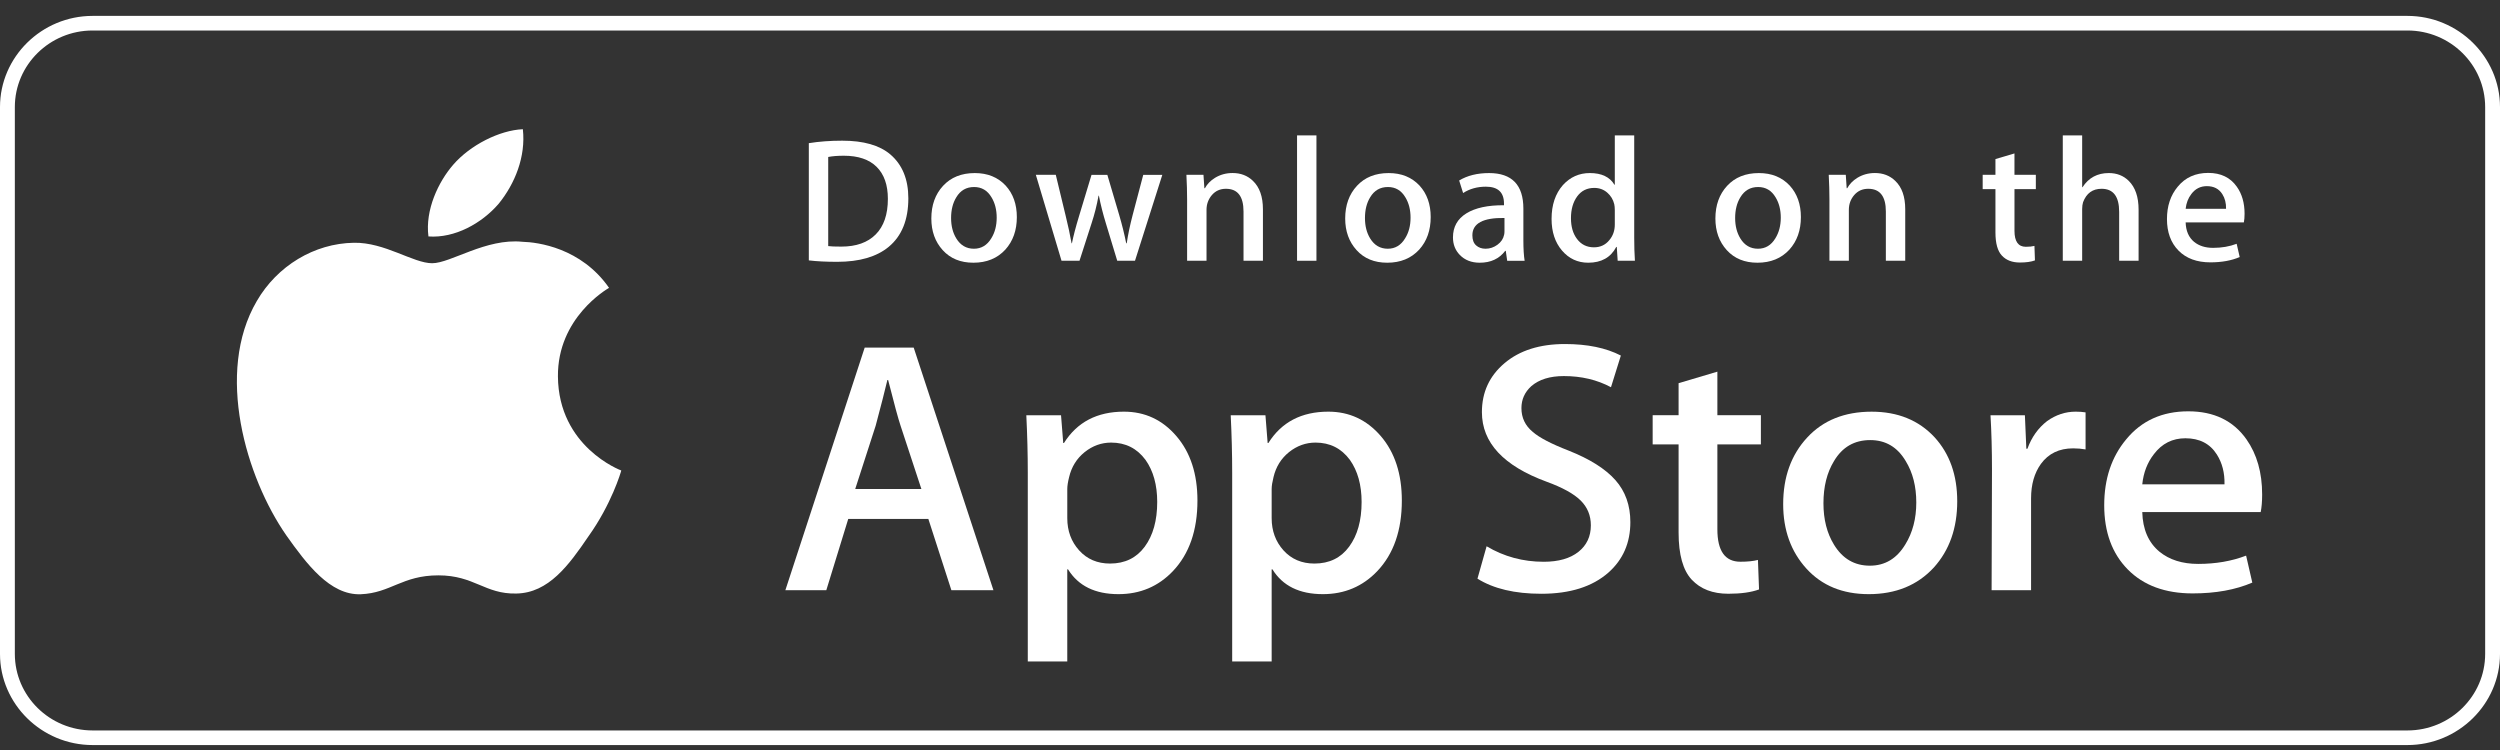 <svg xmlns="http://www.w3.org/2000/svg" width="140" height="42" viewBox="0 0 140 42" fill="none"><rect x="0" y="0" width="140" height="42" fill="#333333" stroke="none"/><path d="M134.815 1.708C137.216 1.708 139.169 3.631 139.169 5.994V36.619C139.169 38.982 137.216 40.905 134.815 40.905H5.185C2.784 40.905 0.831 38.982 0.831 36.619V5.994C0.831 3.631 2.784 1.708 5.185 1.708H134.815ZM134.815 0.89H5.185C2.335 0.89 0 3.188 0 5.994V36.619C0 39.425 2.335 41.723 5.185 41.723H134.815C137.665 41.723 140 39.425 140 36.619V5.994C140 3.188 137.665 0.89 134.815 0.89Z" fill="white"></path><path d="M31.244 21.086C31.214 17.796 33.981 16.195 34.107 16.12C32.54 13.871 30.111 13.564 29.258 13.54C27.218 13.328 25.239 14.741 24.2 14.741C23.14 14.741 21.54 13.56 19.816 13.595C17.596 13.629 15.52 14.893 14.382 16.857C12.032 20.862 13.784 26.747 16.036 29.984C17.162 31.57 18.478 33.34 20.201 33.278C21.886 33.209 22.515 32.22 24.549 32.22C26.564 32.22 27.155 33.278 28.912 33.238C30.72 33.209 31.859 31.645 32.946 30.046C34.247 28.229 34.77 26.439 34.791 26.347C34.748 26.333 31.278 25.029 31.244 21.086Z" fill="white"></path><path d="M27.925 11.41C28.832 10.294 29.452 8.777 29.28 7.236C27.968 7.293 26.327 8.129 25.383 9.221C24.547 10.182 23.8 11.758 23.993 13.241C25.466 13.349 26.98 12.509 27.925 11.41Z" fill="white"></path><path d="M50.867 11.107C50.867 12.309 50.501 13.213 49.77 13.821C49.092 14.381 48.13 14.662 46.883 14.662C46.265 14.662 45.736 14.635 45.294 14.582V8.017C45.871 7.925 46.493 7.878 47.166 7.878C48.353 7.878 49.248 8.133 49.851 8.641C50.528 9.216 50.867 10.037 50.867 11.107ZM49.721 11.137C49.721 10.358 49.511 9.761 49.092 9.344C48.673 8.929 48.062 8.721 47.256 8.721C46.913 8.721 46.622 8.743 46.38 8.79V13.781C46.514 13.801 46.759 13.81 47.115 13.81C47.946 13.81 48.588 13.583 49.041 13.127C49.493 12.672 49.721 12.009 49.721 11.137Z" fill="white"></path><path d="M56.943 12.157C56.943 12.897 56.728 13.503 56.299 13.979C55.849 14.468 55.252 14.712 54.508 14.712C53.79 14.712 53.219 14.478 52.792 14.008C52.367 13.54 52.155 12.949 52.155 12.236C52.155 11.491 52.373 10.88 52.813 10.405C53.253 9.93 53.844 9.692 54.589 9.692C55.306 9.692 55.883 9.926 56.319 10.395C56.734 10.85 56.943 11.438 56.943 12.157ZM55.815 12.191C55.815 11.747 55.718 11.367 55.524 11.049C55.296 10.665 54.971 10.473 54.549 10.473C54.113 10.473 53.781 10.665 53.553 11.049C53.358 11.367 53.261 11.753 53.261 12.211C53.261 12.655 53.359 13.036 53.553 13.353C53.788 13.737 54.116 13.929 54.539 13.929C54.954 13.929 55.279 13.734 55.514 13.343C55.715 13.019 55.815 12.635 55.815 12.191Z" fill="white"></path><path d="M65.09 9.79L63.56 14.602H62.565L61.931 12.513C61.77 11.991 61.639 11.473 61.538 10.958H61.518C61.424 11.487 61.293 12.005 61.125 12.513L60.452 14.602H59.445L58.007 9.79H59.124L59.676 12.078C59.81 12.619 59.92 13.134 60.008 13.623H60.028C60.109 13.22 60.242 12.708 60.431 12.088L61.125 9.791H62.011L62.675 12.039C62.836 12.587 62.967 13.115 63.067 13.623H63.097C63.171 13.128 63.282 12.601 63.429 12.039L64.022 9.791H65.09V9.79Z" fill="white"></path><path d="M70.724 14.602H69.637V11.846C69.637 10.997 69.309 10.572 68.652 10.572C68.329 10.572 68.069 10.689 67.867 10.922C67.667 11.156 67.565 11.432 67.565 11.747V14.601H66.478V11.165C66.478 10.743 66.465 10.284 66.439 9.788H67.394L67.445 10.541H67.475C67.601 10.307 67.79 10.114 68.038 9.96C68.332 9.78 68.662 9.689 69.023 9.689C69.479 9.689 69.859 9.834 70.161 10.125C70.536 10.481 70.724 11.013 70.724 11.72V14.602Z" fill="white"></path><path d="M73.721 14.602H72.635V7.582H73.721V14.602Z" fill="white"></path><path d="M80.119 12.157C80.119 12.897 79.905 13.503 79.475 13.979C79.025 14.468 78.428 14.712 77.684 14.712C76.966 14.712 76.394 14.478 75.969 14.008C75.544 13.54 75.331 12.949 75.331 12.236C75.331 11.491 75.55 10.88 75.99 10.405C76.43 9.93 77.021 9.692 77.764 9.692C78.483 9.692 79.058 9.926 79.496 10.395C79.911 10.85 80.119 11.438 80.119 12.157ZM78.991 12.191C78.991 11.747 78.894 11.367 78.7 11.049C78.473 10.665 78.147 10.473 77.726 10.473C77.288 10.473 76.957 10.665 76.729 11.049C76.534 11.367 76.438 11.753 76.438 12.211C76.438 12.655 76.535 13.036 76.729 13.353C76.965 13.737 77.293 13.929 77.716 13.929C78.13 13.929 78.455 13.734 78.689 13.343C78.892 13.019 78.991 12.635 78.991 12.191Z" fill="white"></path><path d="M85.379 14.603H84.403L84.323 14.048H84.292C83.959 14.49 83.483 14.712 82.865 14.712C82.403 14.712 82.03 14.566 81.749 14.276C81.493 14.012 81.366 13.685 81.366 13.296C81.366 12.708 81.615 12.26 82.116 11.949C82.616 11.639 83.319 11.487 84.224 11.494V11.404C84.224 10.77 83.886 10.454 83.209 10.454C82.727 10.454 82.301 10.573 81.934 10.81L81.713 10.108C82.168 9.831 82.729 9.692 83.39 9.692C84.668 9.692 85.309 10.356 85.309 11.683V13.455C85.309 13.936 85.333 14.319 85.379 14.603ZM84.251 12.949V12.207C83.052 12.186 82.453 12.51 82.453 13.177C82.453 13.428 82.521 13.615 82.661 13.741C82.801 13.867 82.98 13.929 83.192 13.929C83.431 13.929 83.654 13.854 83.857 13.706C84.061 13.557 84.187 13.368 84.233 13.137C84.245 13.085 84.251 13.021 84.251 12.949Z" fill="white"></path><path d="M91.555 14.602H90.59L90.54 13.83H90.51C90.201 14.418 89.677 14.712 88.939 14.712C88.35 14.712 87.86 14.484 87.471 14.029C87.082 13.573 86.888 12.982 86.888 12.257C86.888 11.478 87.099 10.847 87.522 10.365C87.931 9.916 88.433 9.691 89.031 9.691C89.687 9.691 90.147 9.909 90.408 10.345H90.429V7.582H91.516V13.306C91.516 13.775 91.529 14.207 91.555 14.602ZM90.429 12.573V11.771C90.429 11.632 90.418 11.52 90.398 11.434C90.337 11.177 90.206 10.96 90.005 10.786C89.803 10.611 89.56 10.523 89.278 10.523C88.873 10.523 88.556 10.681 88.322 10.999C88.091 11.316 87.974 11.722 87.974 12.217C87.974 12.693 88.085 13.078 88.308 13.376C88.543 13.692 88.861 13.85 89.258 13.85C89.615 13.85 89.9 13.719 90.117 13.454C90.326 13.21 90.429 12.916 90.429 12.573Z" fill="white"></path><path d="M100.85 12.157C100.85 12.897 100.635 13.503 100.206 13.979C99.756 14.468 99.16 14.712 98.415 14.712C97.698 14.712 97.127 14.478 96.7 14.008C96.274 13.54 96.062 12.949 96.062 12.236C96.062 11.491 96.281 10.88 96.72 10.405C97.16 9.93 97.751 9.692 98.497 9.692C99.213 9.692 99.791 9.926 100.227 10.395C100.641 10.85 100.85 11.438 100.85 12.157ZM99.724 12.191C99.724 11.747 99.626 11.367 99.432 11.049C99.203 10.665 98.879 10.473 98.456 10.473C98.021 10.473 97.689 10.665 97.46 11.049C97.265 11.367 97.168 11.753 97.168 12.211C97.168 12.655 97.266 13.036 97.46 13.353C97.695 13.737 98.023 13.929 98.446 13.929C98.861 13.929 99.187 13.734 99.422 13.343C99.622 13.019 99.724 12.635 99.724 12.191Z" fill="white"></path><path d="M106.693 14.602H105.608V11.846C105.608 10.997 105.28 10.572 104.621 10.572C104.299 10.572 104.039 10.689 103.837 10.922C103.636 11.156 103.536 11.432 103.536 11.747V14.601H102.448V11.165C102.448 10.743 102.435 10.284 102.409 9.788H103.364L103.414 10.541H103.444C103.572 10.307 103.761 10.114 104.008 9.96C104.303 9.78 104.632 9.689 104.994 9.689C105.449 9.689 105.829 9.834 106.13 10.125C106.507 10.481 106.693 11.013 106.693 11.72V14.602Z" fill="white"></path><path d="M114.008 10.592H112.811V12.929C112.811 13.523 113.024 13.82 113.445 13.82C113.64 13.82 113.801 13.804 113.929 13.771L113.957 14.582C113.742 14.662 113.46 14.701 113.113 14.701C112.683 14.701 112.349 14.573 112.108 14.316C111.865 14.058 111.745 13.626 111.745 13.018V10.592H111.03V9.79H111.745V8.908L112.81 8.592V9.789H114.007V10.592H114.008Z" fill="white"></path><path d="M119.761 14.602H118.673V11.867C118.673 11.004 118.346 10.572 117.689 10.572C117.185 10.572 116.841 10.822 116.652 11.323C116.62 11.428 116.601 11.556 116.601 11.707V14.601H115.516V7.582H116.601V10.482H116.622C116.964 9.955 117.455 9.691 118.091 9.691C118.541 9.691 118.913 9.836 119.208 10.127C119.577 10.49 119.761 11.029 119.761 11.741V14.602Z" fill="white"></path><path d="M125.696 11.969C125.696 12.161 125.682 12.322 125.656 12.454H122.396C122.411 12.929 122.566 13.292 122.868 13.543C123.144 13.768 123.5 13.88 123.935 13.88C124.417 13.88 124.857 13.804 125.253 13.652L125.423 14.395C124.96 14.593 124.414 14.692 123.783 14.692C123.026 14.692 122.429 14.473 121.998 14.034C121.565 13.595 121.35 13.006 121.35 12.267C121.35 11.541 121.55 10.937 121.953 10.455C122.375 9.94 122.944 9.683 123.663 9.683C124.366 9.683 124.9 9.94 125.261 10.455C125.552 10.863 125.696 11.368 125.696 11.969ZM124.659 11.692C124.667 11.375 124.596 11.101 124.449 10.87C124.26 10.573 123.973 10.424 123.584 10.424C123.229 10.424 122.94 10.569 122.719 10.86C122.538 11.092 122.432 11.368 122.396 11.692H124.659Z" fill="white"></path><path d="M55.632 33.05H53.277L51.987 29.059H47.502L46.274 33.05H43.981L48.423 19.465H51.167L55.632 33.05ZM51.598 27.385L50.431 23.838C50.308 23.476 50.076 22.622 49.735 21.279H49.694C49.558 21.856 49.339 22.71 49.038 23.838L47.892 27.385H51.598Z" fill="white"></path><path d="M67.057 28.032C67.057 29.698 66.6 31.015 65.685 31.981C64.866 32.842 63.848 33.272 62.634 33.272C61.323 33.272 60.382 32.808 59.808 31.881H59.767V37.041H57.556V26.479C57.556 25.431 57.528 24.357 57.474 23.254H59.418L59.541 24.807H59.583C60.32 23.637 61.439 23.053 62.941 23.053C64.115 23.053 65.095 23.509 65.879 24.423C66.665 25.338 67.057 26.54 67.057 28.032ZM64.804 28.111C64.804 27.158 64.587 26.372 64.149 25.753C63.671 25.108 63.029 24.785 62.224 24.785C61.679 24.785 61.183 24.965 60.74 25.319C60.296 25.677 60.006 26.143 59.87 26.721C59.802 26.99 59.768 27.211 59.768 27.384V29.018C59.768 29.73 59.989 30.331 60.433 30.823C60.877 31.314 61.454 31.559 62.163 31.559C62.996 31.559 63.644 31.242 64.108 30.611C64.572 29.979 64.804 29.146 64.804 28.111Z" fill="white"></path><path d="M78.503 28.032C78.503 29.698 78.045 31.015 77.13 31.981C76.311 32.842 75.294 33.272 74.08 33.272C72.769 33.272 71.827 32.808 71.255 31.881H71.213V37.041H69.002V26.479C69.002 25.431 68.974 24.357 68.92 23.254H70.865L70.988 24.807H71.03C71.766 23.637 72.885 23.053 74.388 23.053C75.561 23.053 76.541 23.509 77.327 24.423C78.11 25.338 78.503 26.54 78.503 28.032ZM76.25 28.111C76.25 27.158 76.031 26.372 75.594 25.753C75.116 25.108 74.476 24.785 73.67 24.785C73.124 24.785 72.629 24.965 72.185 25.319C71.741 25.677 71.452 26.143 71.316 26.721C71.249 26.99 71.213 27.211 71.213 27.384V29.018C71.213 29.73 71.435 30.331 71.877 30.823C72.321 31.312 72.897 31.559 73.609 31.559C74.442 31.559 75.09 31.242 75.553 30.611C76.018 29.979 76.25 29.146 76.25 28.111Z" fill="white"></path><path d="M91.3 29.24C91.3 30.396 90.892 31.336 90.074 32.062C89.175 32.855 87.923 33.251 86.315 33.251C84.83 33.251 83.639 32.969 82.738 32.405L83.25 30.591C84.221 31.169 85.286 31.459 86.446 31.459C87.279 31.459 87.927 31.273 88.393 30.903C88.856 30.534 89.088 30.038 89.088 29.419C89.088 28.868 88.897 28.403 88.514 28.026C88.134 27.65 87.498 27.3 86.61 26.976C84.194 26.089 82.987 24.789 82.987 23.081C82.987 21.964 83.41 21.048 84.257 20.335C85.101 19.622 86.228 19.266 87.636 19.266C88.892 19.266 89.935 19.481 90.768 19.911L90.215 21.685C89.437 21.268 88.558 21.06 87.574 21.06C86.796 21.06 86.188 21.249 85.753 21.625C85.384 21.961 85.2 22.37 85.2 22.855C85.2 23.392 85.41 23.836 85.834 24.185C86.202 24.508 86.871 24.857 87.841 25.233C89.029 25.704 89.901 26.254 90.462 26.885C91.021 27.514 91.3 28.301 91.3 29.24Z" fill="white"></path><path d="M98.61 24.887H96.173V29.643C96.173 30.853 96.602 31.457 97.463 31.457C97.858 31.457 98.186 31.424 98.445 31.356L98.506 33.009C98.07 33.169 97.497 33.25 96.787 33.25C95.913 33.25 95.231 32.988 94.739 32.464C94.248 31.939 94.001 31.059 94.001 29.823V24.885H92.549V23.252H94.001V21.458L96.173 20.813V23.252H98.61V24.887Z" fill="white"></path><path d="M109.605 28.071C109.605 29.577 109.168 30.813 108.295 31.78C107.379 32.775 106.164 33.272 104.648 33.272C103.188 33.272 102.026 32.795 101.159 31.841C100.292 30.888 99.858 29.684 99.858 28.234C99.858 26.716 100.304 25.472 101.199 24.506C102.092 23.538 103.297 23.054 104.812 23.054C106.272 23.054 107.447 23.531 108.334 24.485C109.182 25.411 109.605 26.607 109.605 28.071ZM107.312 28.142C107.312 27.238 107.116 26.463 106.718 25.817C106.255 25.035 105.592 24.645 104.733 24.645C103.845 24.645 103.17 25.036 102.706 25.817C102.309 26.465 102.113 27.252 102.113 28.183C102.113 29.086 102.309 29.861 102.706 30.506C103.184 31.288 103.852 31.678 104.714 31.678C105.558 31.678 106.221 31.28 106.699 30.486C107.106 29.827 107.312 29.044 107.312 28.142Z" fill="white"></path><path d="M116.792 25.168C116.573 25.128 116.34 25.108 116.095 25.108C115.317 25.108 114.716 25.397 114.293 25.976C113.925 26.486 113.74 27.131 113.74 27.91V33.05H111.53L111.551 26.339C111.551 25.21 111.523 24.182 111.468 23.255H113.394L113.475 25.129H113.536C113.769 24.485 114.137 23.967 114.641 23.578C115.134 23.227 115.666 23.053 116.239 23.053C116.444 23.053 116.628 23.067 116.792 23.093V25.168Z" fill="white"></path><path d="M126.68 27.688C126.68 28.078 126.654 28.407 126.599 28.675H119.967C119.992 29.643 120.313 30.383 120.929 30.894C121.488 31.35 122.211 31.579 123.098 31.579C124.08 31.579 124.976 31.425 125.782 31.115L126.129 32.626C125.187 33.03 124.075 33.231 122.792 33.231C121.249 33.231 120.038 32.784 119.157 31.891C118.277 30.998 117.836 29.799 117.836 28.294C117.836 26.817 118.246 25.587 119.066 24.605C119.925 23.558 121.085 23.034 122.546 23.034C123.98 23.034 125.066 23.558 125.803 24.605C126.387 25.438 126.68 26.466 126.68 27.688ZM124.572 27.124C124.587 26.479 124.442 25.921 124.143 25.451C123.76 24.845 123.172 24.543 122.381 24.543C121.658 24.543 121.07 24.838 120.621 25.43C120.253 25.901 120.034 26.465 119.967 27.123H124.572V27.124Z" fill="white"></path></svg>